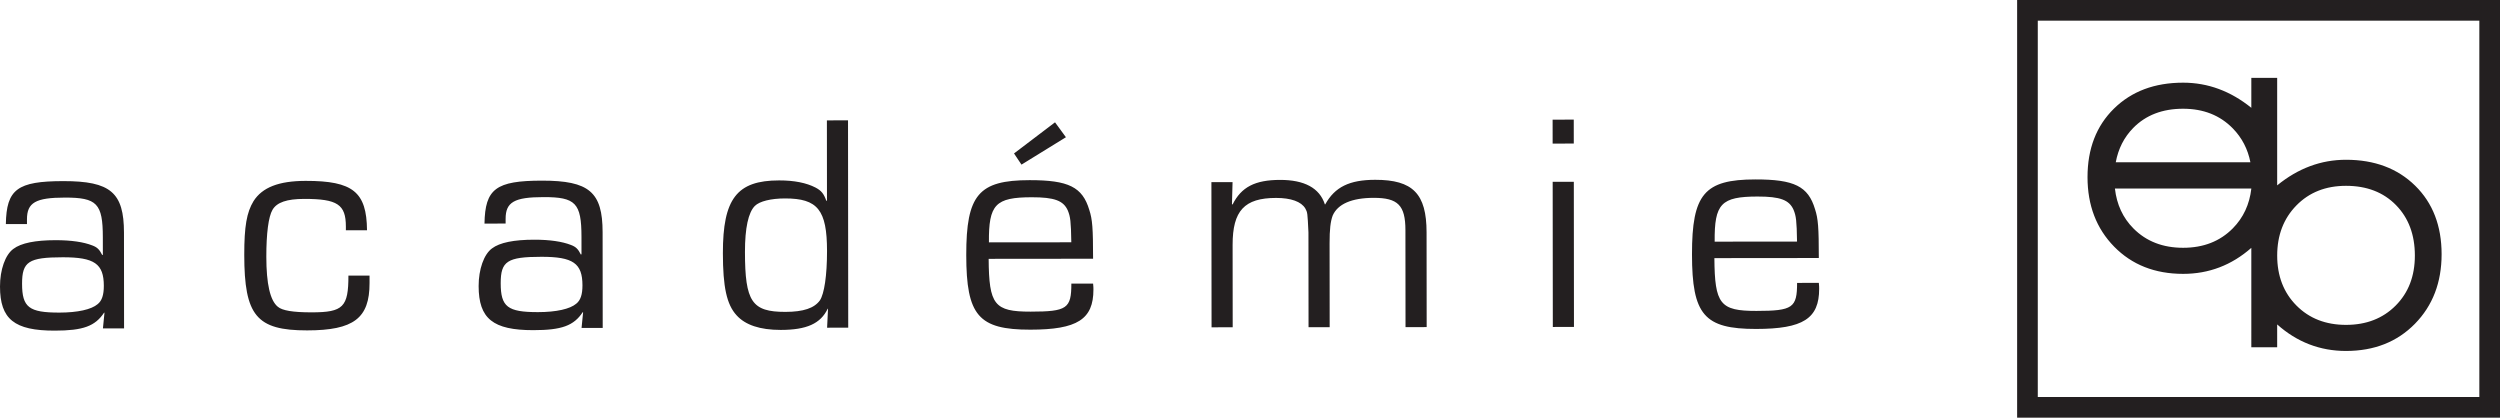 <svg id="Layer_1" xmlns="http://www.w3.org/2000/svg" width="386.062" height="64.501"><path fill="#231F20" d="M311.494 64.501h74.568V0h-74.568v64.501zm71.378-3.19h-68.188V3.19h68.187l.001 58.121z"/><path fill="#231F20" d="M337.127 42.291c3.984 0 7.494-1.341 10.533-4.016V53.63h3.991v-3.532c3.061 2.732 6.604 4.098 10.63 4.098 4.356 0 7.906-1.4 10.649-4.202 2.742-2.802 4.114-6.382 4.114-10.737 0-4.379-1.359-7.905-4.078-10.577-2.721-2.672-6.281-4.009-10.685-4.009-3.861 0-7.404 1.319-10.63 3.955v-16.6h-3.991v4.622c-3.2-2.584-6.71-3.882-10.533-3.882-4.403 0-7.964 1.337-10.683 4.009-2.721 2.673-4.08 6.198-4.08 10.578 0 4.356 1.371 7.936 4.114 10.737 2.745 2.8 6.294 4.201 10.649 4.201m17.492-10.566c1.978-2.02 4.532-3.03 7.663-3.03 3.202 0 5.775.992 7.718 2.977 1.942 1.984 2.914 4.582 2.914 7.795 0 3.166-.989 5.741-2.968 7.725-1.978 1.985-4.532 2.977-7.664 2.977-3.131 0-5.686-.998-7.663-2.994s-2.966-4.564-2.966-7.707c0-3.142.988-5.723 2.966-7.743m-9.827 3.545c-1.978 1.997-4.532 2.994-7.664 2.994-3.131 0-5.687-.99-7.664-2.976-1.643-1.648-2.593-3.711-2.871-6.175h21.068v.007c-.281 2.442-1.23 4.495-2.869 6.15m-7.665-18.478c3.132 0 5.687 1.009 7.664 3.029 1.424 1.455 2.327 3.205 2.726 5.242h-20.794c.387-2.088 1.278-3.854 2.688-5.295 1.943-1.984 4.514-2.976 7.716-2.976m-10.453 8.512l.013-.071-.013.071zM.904 34.602c.09-5.376 1.77-6.626 8.873-6.633 7.297-.008 9.362 1.766 9.368 7.959l.014 14.784-3.264.003.237-2.4-.047-.048c-1.391 2.113-3.261 2.788-7.63 2.792C2.217 51.064.005 49.291 0 44.25c-.003-2.592.811-4.896 2.058-5.81 1.2-.914 3.407-1.347 6.527-1.35 2.4-.002 4.32.282 5.665.81.768.288 1.104.623 1.539 1.486l.095-.047-.003-2.689c-.005-5.23-.917-6.143-5.862-6.138-4.512.005-5.856.774-5.854 3.365l.001.72-3.262.005zm2.504 9.212c.003 3.648 1.062 4.463 5.766 4.459 2.831-.003 4.942-.484 5.901-1.302.672-.528.959-1.441.958-2.833-.004-3.408-1.445-4.414-6.341-4.409-5.28.005-6.287.678-6.284 4.085m53.658-1.252l.001 1.152c.005 5.425-2.439 7.299-9.64 7.306-7.825.008-9.698-2.295-9.707-11.654-.005-4.416.378-6.577 1.431-8.305 1.343-2.114 3.885-3.125 8.061-3.129 7.296-.008 9.41 1.719 9.464 7.623l-3.264.003v-.576c-.004-3.408-1.301-4.271-6.436-4.266-2.69.003-4.224.532-4.895 1.685-.623 1.058-.956 3.649-.953 7.25.004 4.176.582 6.768 1.784 7.726.673.575 2.305.861 5.234.858 4.847-.005 5.663-.822 5.658-5.67l3.262-.003zm17.751-8.034c.09-5.376 1.77-6.626 8.874-6.633 7.296-.008 9.361 1.766 9.367 7.959l.015 14.784-3.265.003.237-2.4-.047-.048c-1.391 2.113-3.261 2.788-7.629 2.792-6.239.006-8.451-1.769-8.456-6.808-.002-2.592.811-4.896 2.058-5.811 1.2-.914 3.407-1.347 6.528-1.35 2.399-.003 4.319.283 5.664.81.768.287 1.105.623 1.539 1.486l.095-.048-.002-2.688c-.006-5.232-.918-6.143-5.863-6.138-4.512.005-5.856.773-5.853 3.365v.72l-3.262.005zm2.504 9.213c.004 3.648 1.062 4.463 5.766 4.458 2.831-.002 4.942-.484 5.901-1.301.672-.529.959-1.441.958-2.833-.004-3.408-1.444-4.414-6.341-4.409-5.28.005-6.287.678-6.284 4.085m53.666 6.86l-3.262.004.141-2.929h-.049c-1.102 2.306-3.261 3.268-7.245 3.271-3.215.003-5.472-.763-6.818-2.249-1.539-1.678-2.117-4.366-2.122-9.598-.008-8.401 2.15-11.235 8.676-11.241 2.354-.003 4.225.38 5.619 1.099.912.479 1.297.958 1.681 2.061l.097-.047-.012-12.384 3.262-.004.032 32.017zm-14.419-18.802c-1.005 1.008-1.531 3.41-1.528 7.105.008 7.68 1.063 9.264 6.249 9.258 2.784-.003 4.465-.58 5.325-1.781.672-1.008 1.103-3.84 1.099-7.633-.006-6.337-1.45-8.11-6.488-8.105-2.161.002-3.937.435-4.657 1.156m52.234 11.996c.049.384.05.768.05.912.004 4.607-2.491 6.195-9.739 6.202-8.017.008-9.89-2.198-9.9-11.511-.009-9.312 1.909-11.57 9.78-11.578 6-.005 8.162 1.048 9.22 4.599.484 1.488.58 2.784.585 7.536l-16.127.016c.053 7.104.87 8.159 6.488 8.154 5.615-.006 6.287-.487 6.283-4.326l3.36-.004zm-3.366-6.38c-.052-3.265-.147-3.937-.533-4.896-.674-1.536-2.066-2.062-5.571-2.058-5.616.005-6.669 1.11-6.618 6.966l12.722-.012zm-.832-16.224l-6.861 4.231-1.154-1.726 6.332-4.807 1.683 2.302zm25.733 6.934l-.092 3.408.095.049c1.342-2.69 3.454-3.797 7.341-3.801 3.742-.003 6.097 1.243 6.915 3.786h.049c1.484-2.688 3.738-3.796 7.724-3.8 5.809-.006 7.923 2.153 7.929 8.105l.015 14.64-3.265.003-.015-14.977c-.004-3.839-1.157-4.99-4.903-4.986-3.407.003-5.564.965-6.332 2.741-.336.913-.479 2.112-.477 4.272l.014 12.96-3.263.004-.015-14.64c-.148-3.073-.148-3.073-.483-3.696-.627-1.055-2.211-1.63-4.516-1.628-4.894.005-6.717 1.977-6.712 7.255l.013 12.72-3.264.004-.023-22.416 3.265-.003zm52.693-5.956l-3.265.003-.003-3.696 3.264-.003.004 3.696zm.028 28.32l-3.265.003-.022-22.416 3.265-.003.022 22.416zm37.815-6.805c.05.385.05.769.05.912.005 4.607-2.491 6.195-9.738 6.202-8.018.008-9.891-2.199-9.9-11.511-.009-9.312 1.908-11.57 9.78-11.578 6-.006 8.162 1.048 9.221 4.599.483 1.488.58 2.784.584 7.536l-16.127.016c.054 7.104.869 8.159 6.488 8.153 5.615-.005 6.287-.485 6.283-4.325l3.359-.004zm-3.366-6.38c-.052-3.265-.147-3.937-.534-4.896-.674-1.536-2.065-2.062-5.57-2.058-5.616.005-6.67 1.11-6.617 6.967l12.721-.013z"/></svg>